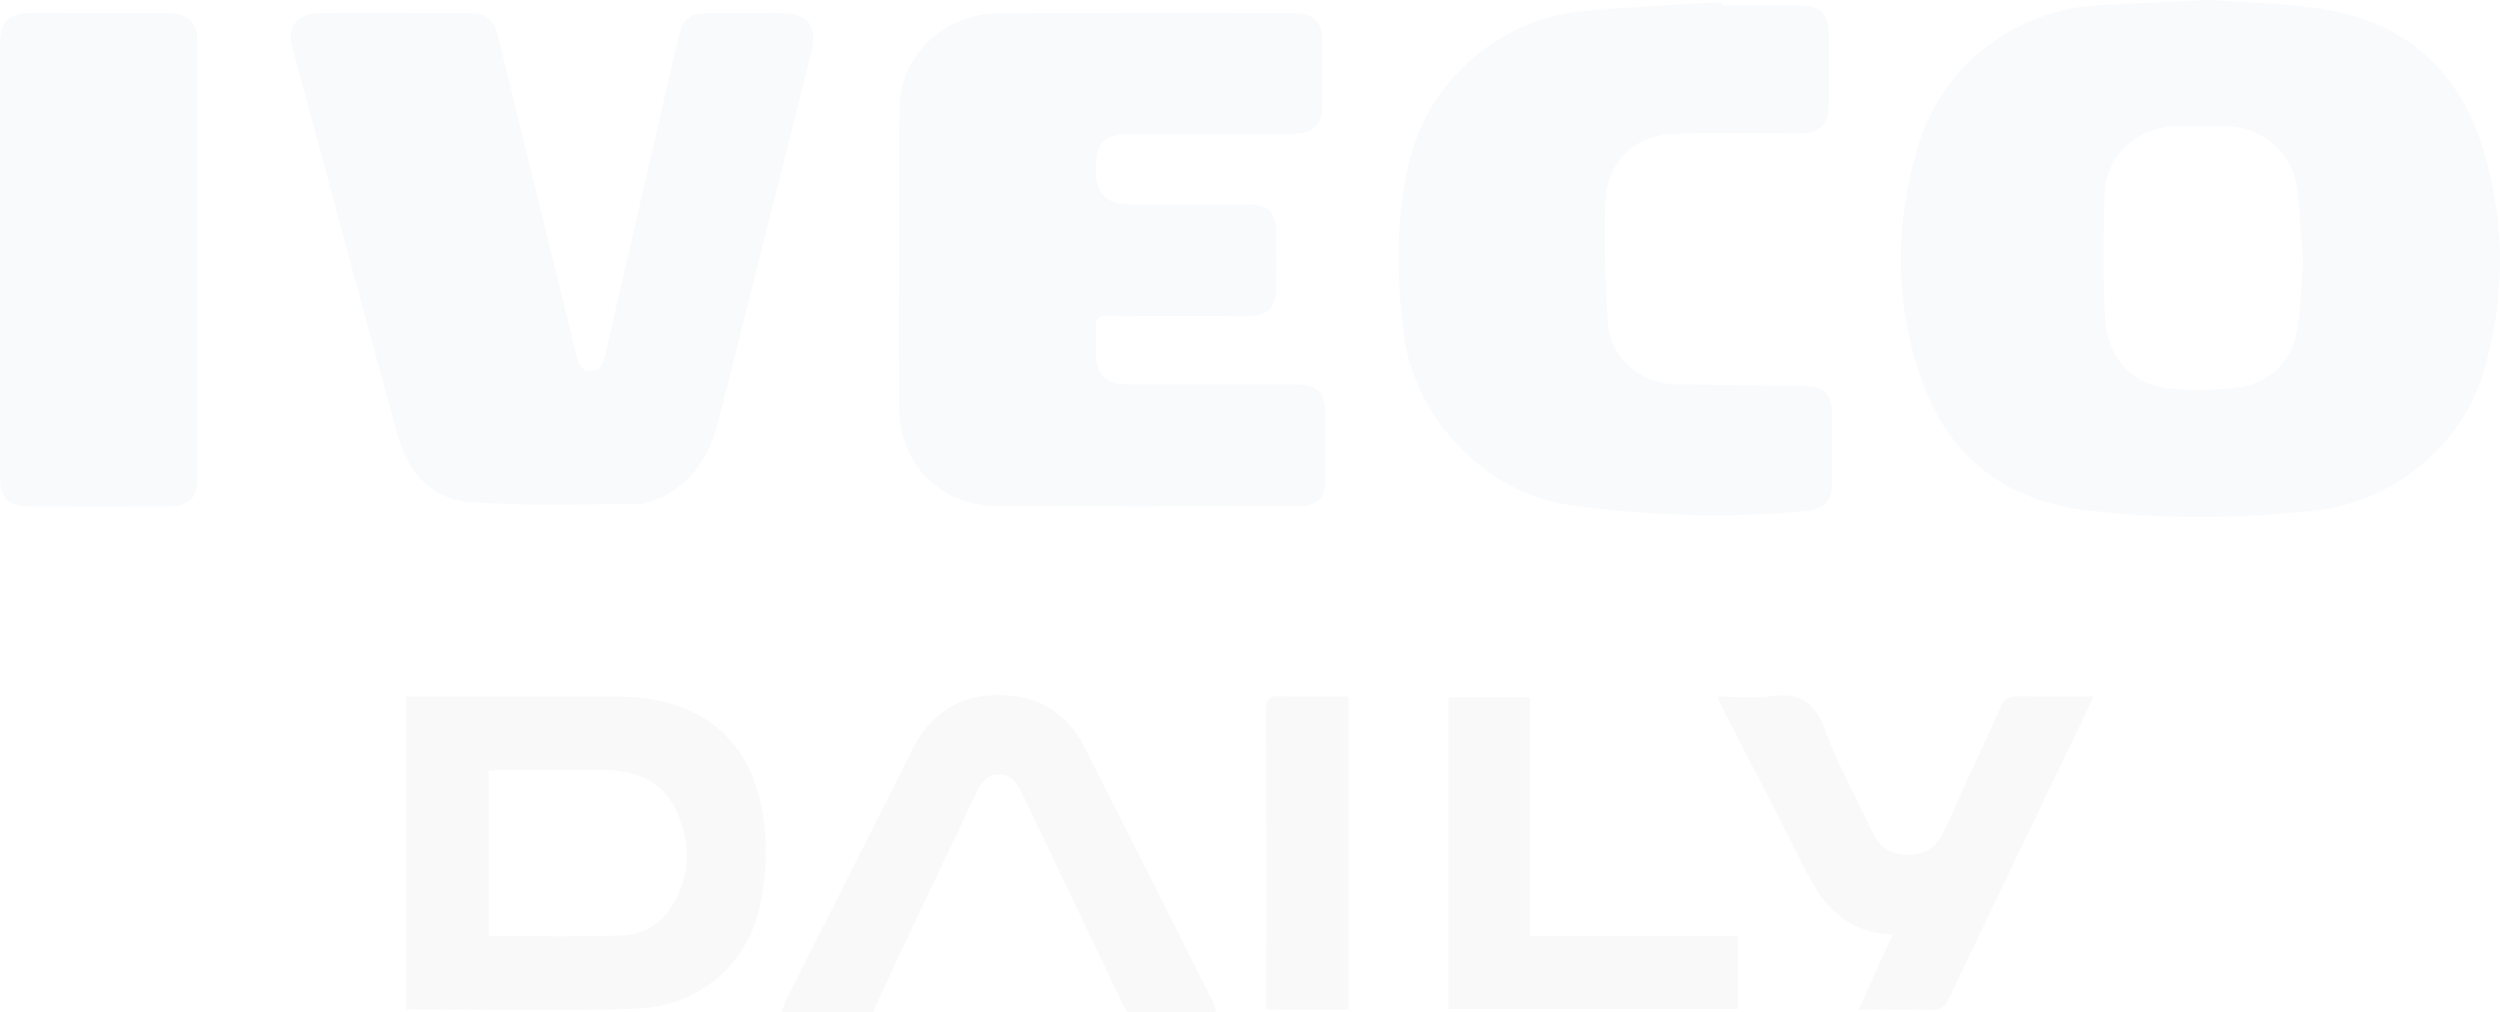 <svg width="1620" height="656" viewBox="0 0 1620 656" fill="none" xmlns="http://www.w3.org/2000/svg">
<g opacity="0.03">
<path d="M1609.42 97.674C1594.59 48.061 1561.38 16.245 1510.26 6.849C1481.77 1.619 1452.3 1.687 1431.21 0C1401.81 1.383 1380.52 2.176 1359.24 3.424C1305.5 6.613 1258.95 42.426 1243.2 93.777C1227.64 144.486 1227.56 195.702 1245.01 245.787C1262.12 294.894 1298.37 323.757 1349.68 330.32C1399.28 336.646 1449.28 336.156 1499.17 331.028C1549.44 325.866 1595.04 289.631 1609.37 241.03C1623.42 193.441 1623.65 145.262 1609.42 97.674ZM1489.29 209.366C1486.24 233.81 1471.72 248.857 1447.53 251.438C1433.66 252.923 1419.39 253.142 1405.54 251.742C1381.36 249.296 1365.13 231.465 1364 205.52C1362.85 178.714 1362.9 151.791 1363.86 124.985C1364.74 100.761 1384.88 82.475 1409.29 81.867C1420.24 81.597 1431.19 81.648 1442.14 81.783C1466.48 82.087 1485.87 98.973 1488.65 123.012C1490.47 138.582 1491.14 154.287 1492.32 169.74C1491.35 183.117 1490.92 196.326 1489.29 209.366Z" fill="#00529C"/>
<path d="M858.963 310.515C858.727 322.813 853.686 327.941 841.446 327.975C776.069 328.076 710.674 328.346 645.297 327.874C609.101 327.604 582.751 300.157 582.566 263.804C582.397 232.123 582.532 200.442 582.532 168.761H582.667C582.667 135.95 582.262 103.156 582.802 70.362C583.257 42.494 601.818 18.86 628.32 11.319C634.187 9.649 640.441 8.62 646.51 8.603C710.202 8.418 773.911 8.468 837.603 8.502C851.46 8.502 856.923 13.934 857.007 27.767C857.091 40.655 856.973 53.56 856.923 66.448C856.872 81.378 851.663 86.692 836.81 86.709C802.857 86.759 768.904 86.725 734.951 86.725C714.636 86.725 710.084 91.23 710.101 111.22C710.124 125.334 717.159 132.391 731.208 132.391C756.462 132.391 781.716 132.34 806.971 132.425C822.363 132.475 826.931 137.114 827.015 152.533C827.066 164.308 827.235 176.083 826.914 187.858C826.594 199.413 821.064 204.643 809.516 204.676C779.204 204.761 748.893 204.879 718.598 204.592C712.006 204.524 709.376 206.414 710.017 213.145C710.506 218.425 710.067 223.789 710.118 229.12C710.27 242.784 716.406 249.026 730.348 249.077C765.987 249.178 801.626 249.11 837.266 249.11C854.765 249.11 858.996 253.345 859.03 270.973C859.064 284.165 859.199 297.34 858.963 310.515Z" fill="#00529C"/>
<path d="M525.82 33.604C520.998 53.425 515.907 73.213 510.917 93.001C495.862 152.651 480.791 212.318 465.736 271.968C458.891 299.044 444.764 319.473 415.935 326.507C415.666 326.575 415.396 326.743 415.126 326.743C377.616 326.473 339.92 328.312 302.646 325.141C279.651 323.184 264.225 305.606 258.004 283.17C234.739 199.059 212.132 114.779 189.373 30.534C185.782 17.207 192.677 8.603 206.653 8.519C222.938 8.401 239.207 8.485 255.492 8.485C271.778 8.485 288.046 8.435 304.332 8.502C315.172 8.57 320.01 12.601 322.623 23.195C339.448 91.635 356.307 160.074 373.098 228.513C374.463 234.046 375.441 240.321 382.741 240.288C389.889 240.254 391.187 234.215 392.485 228.564C408.096 160.698 423.775 92.849 439.419 24.984C442.37 12.197 446.804 8.519 459.65 8.502C475.092 8.468 490.535 8.468 505.977 8.485C523.443 8.502 529.95 16.599 525.82 33.604Z" fill="#00529C"/>
<path d="M1187.05 314.378C1186.91 325.056 1181.86 329.881 1171.13 330.977C1119.78 336.156 1068.63 334.149 1017.57 327.384C963.756 320.265 916.703 271.715 909.606 216.502C904.852 179.524 904.43 142.664 912.758 106.227C925.149 52.008 971.966 11.691 1027.63 6.984C1056.95 4.504 1086.37 3.155 1115.75 1.299C1115.77 2.041 1115.79 2.767 1115.82 3.492C1132.65 3.492 1149.49 3.239 1166.31 3.559C1180.12 3.829 1185.23 9.548 1185.21 23.482C1185.18 38.631 1185.21 53.763 1185.08 68.912C1184.96 80.72 1178.23 86.641 1166.5 86.557C1139.32 86.388 1112.11 85.983 1084.94 86.759C1058.89 87.501 1040.82 105.299 1040.23 131.767C1039.62 158.016 1040.04 184.399 1042.13 210.564C1043.85 232.258 1063.44 248.52 1085.36 248.992C1113.39 249.616 1141.45 249.802 1169.5 250.021C1181.57 250.122 1187.06 255.15 1187.15 267.279C1187.28 282.967 1187.23 298.673 1187.05 314.378Z" fill="#00529C"/>
<path d="M127.906 309.418C127.889 323.032 122.663 328.093 108.923 328.16C79.185 328.295 49.429 328.278 19.691 328.16C5.024 328.093 0.017 322.897 0 308.322C0 261.509 0 214.697 0 167.884C0 121.072 0 75.389 0 29.133C0.017 13.748 5.277 8.502 20.753 8.485C49.935 8.468 79.117 8.452 108.3 8.502C122.191 8.502 127.889 13.883 127.906 27.7C127.991 121.611 127.991 215.506 127.906 309.418Z" fill="#00529C"/>
<path d="M787.903 656H730.635C729.033 653.048 727.297 650.163 725.847 647.144C704.74 602.979 683.65 558.798 662.593 514.601C659.458 508.038 655.597 501.814 647.538 501.696C638.974 501.561 635.35 508.072 632.096 515.006C618.744 543.363 605.072 571.552 591.669 599.875C582.835 618.516 574.254 637.275 565.555 656H506.601C507.511 653.385 508.152 650.652 509.365 648.206C536.643 593.971 563.97 539.736 591.315 485.535C602.627 463.065 620.379 450.784 646.072 450.43C671.983 450.075 690.983 461.31 702.616 484.084C730.736 539.163 758.434 594.444 786.234 649.674C787.195 651.58 787.364 653.874 787.903 656Z" fill="#231F20"/>
<path d="M495.727 540.04C491.63 482.481 457.138 451.374 399.498 451.374C357.419 451.357 315.34 451.374 273.244 451.374H263.331V654.043C313.334 654.043 362.746 655.426 412.041 653.621C452.434 652.137 483.403 626.023 492.119 588.337C495.727 572.75 496.873 556.015 495.727 540.04ZM434.294 588.961C426.994 599.825 415.514 605.83 402.887 606.218C374.396 607.112 345.871 606.505 316.705 606.505V499.553C319.504 499.334 321.915 498.963 324.342 498.963C346.495 498.912 368.647 498.845 390.799 498.963C411.602 499.064 429.456 505.879 438.424 525.734C448.051 547.057 447.781 568.886 434.294 588.961Z" fill="#231F20"/>
<path d="M1356.75 451.374C1349.06 467.333 1342.26 481.419 1335.5 495.538C1311.28 546.011 1286.95 596.434 1262.96 647.025C1260.26 652.71 1257.15 654.633 1250.92 654.431C1235.85 653.942 1220.75 654.262 1204.33 654.262C1211.9 637.629 1219.03 621.991 1226.5 605.594C1198.43 604.514 1182.39 588.657 1170.95 565.766C1153.45 530.694 1135.24 495.977 1117.34 461.108C1115.95 458.409 1114.67 455.642 1112.58 451.374C1125.02 451.374 1136.57 452.673 1147.7 451.071C1166.06 448.439 1175.8 454.95 1182.36 472.613C1190.72 495.1 1202.66 516.22 1212.67 538.117C1217.58 548.812 1225.4 554.109 1237.05 553.873C1248.36 553.636 1255.58 548.053 1260.2 537.644C1272.03 511.041 1284.57 484.759 1296.49 458.206C1298.77 453.112 1301.45 451.087 1307.15 451.222C1323.05 451.627 1338.96 451.374 1356.75 451.374Z" fill="#231F20"/>
<path d="M1126.1 606.623V653.841H938.687V451.948H991.387V606.623H1126.1Z" fill="#231F20"/>
<path d="M873.747 451.374V654.313C857.967 654.313 843.149 654.33 828.33 654.296C826.121 654.296 823.913 654.077 820.592 653.908V645.473C820.592 583.833 820.727 522.192 820.423 460.551C820.39 453.061 822.48 450.902 829.881 451.205C844.362 451.762 858.878 451.374 873.747 451.374Z" fill="#231F20"/>
</g>
</svg>